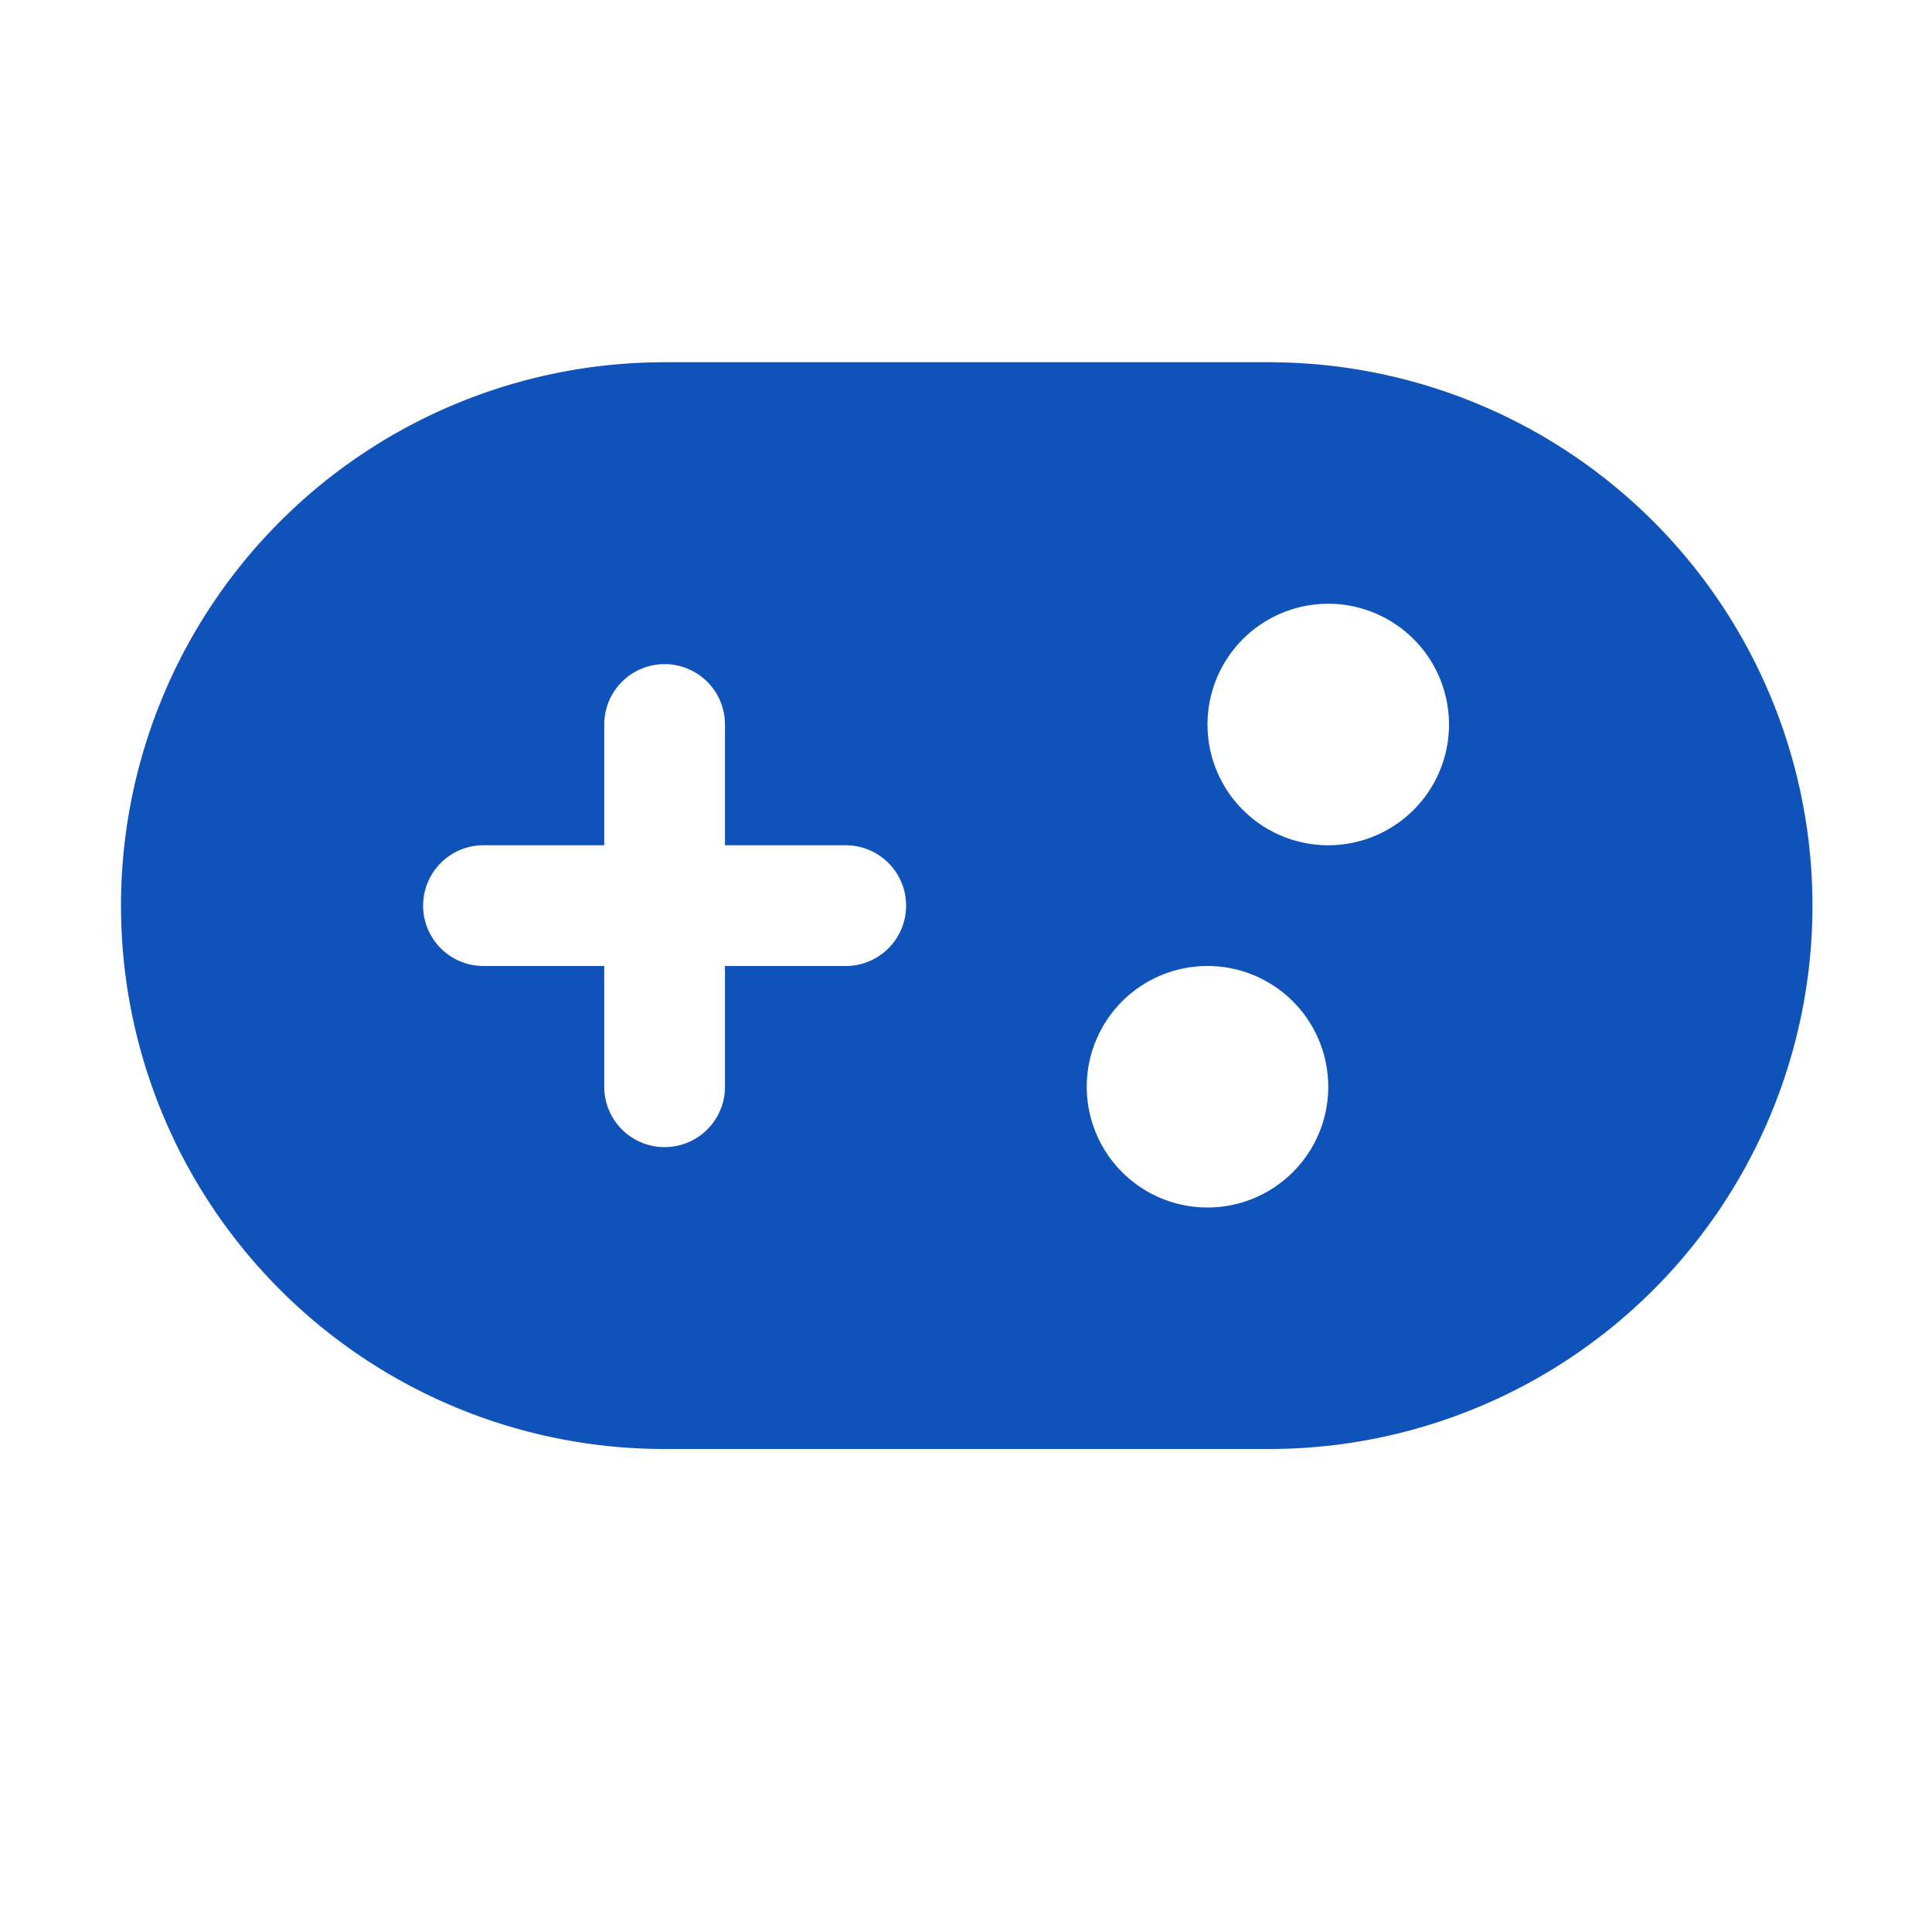 <svg xmlns="http://www.w3.org/2000/svg" width="20" height="20" viewBox="0 0 16 16"><path fill="#0F52BA" d="M5.502 3a4.5 4.5 0 0 0 0 9h5.008a4.5 4.5 0 1 0 0-9zM3.504 7.5a.5.5 0 0 1 .5-.5h1V6a.5.5 0 1 1 1 0v1h1a.5.5 0 0 1 0 1h-1v1a.5.5 0 0 1-1 0V8h-1a.5.5 0 0 1-.5-.5M11 9a1 1 0 1 1-2 0a1 1 0 0 1 2 0m0-2a1 1 0 1 1 0-2a1 1 0 0 1 0 2"></path></svg>